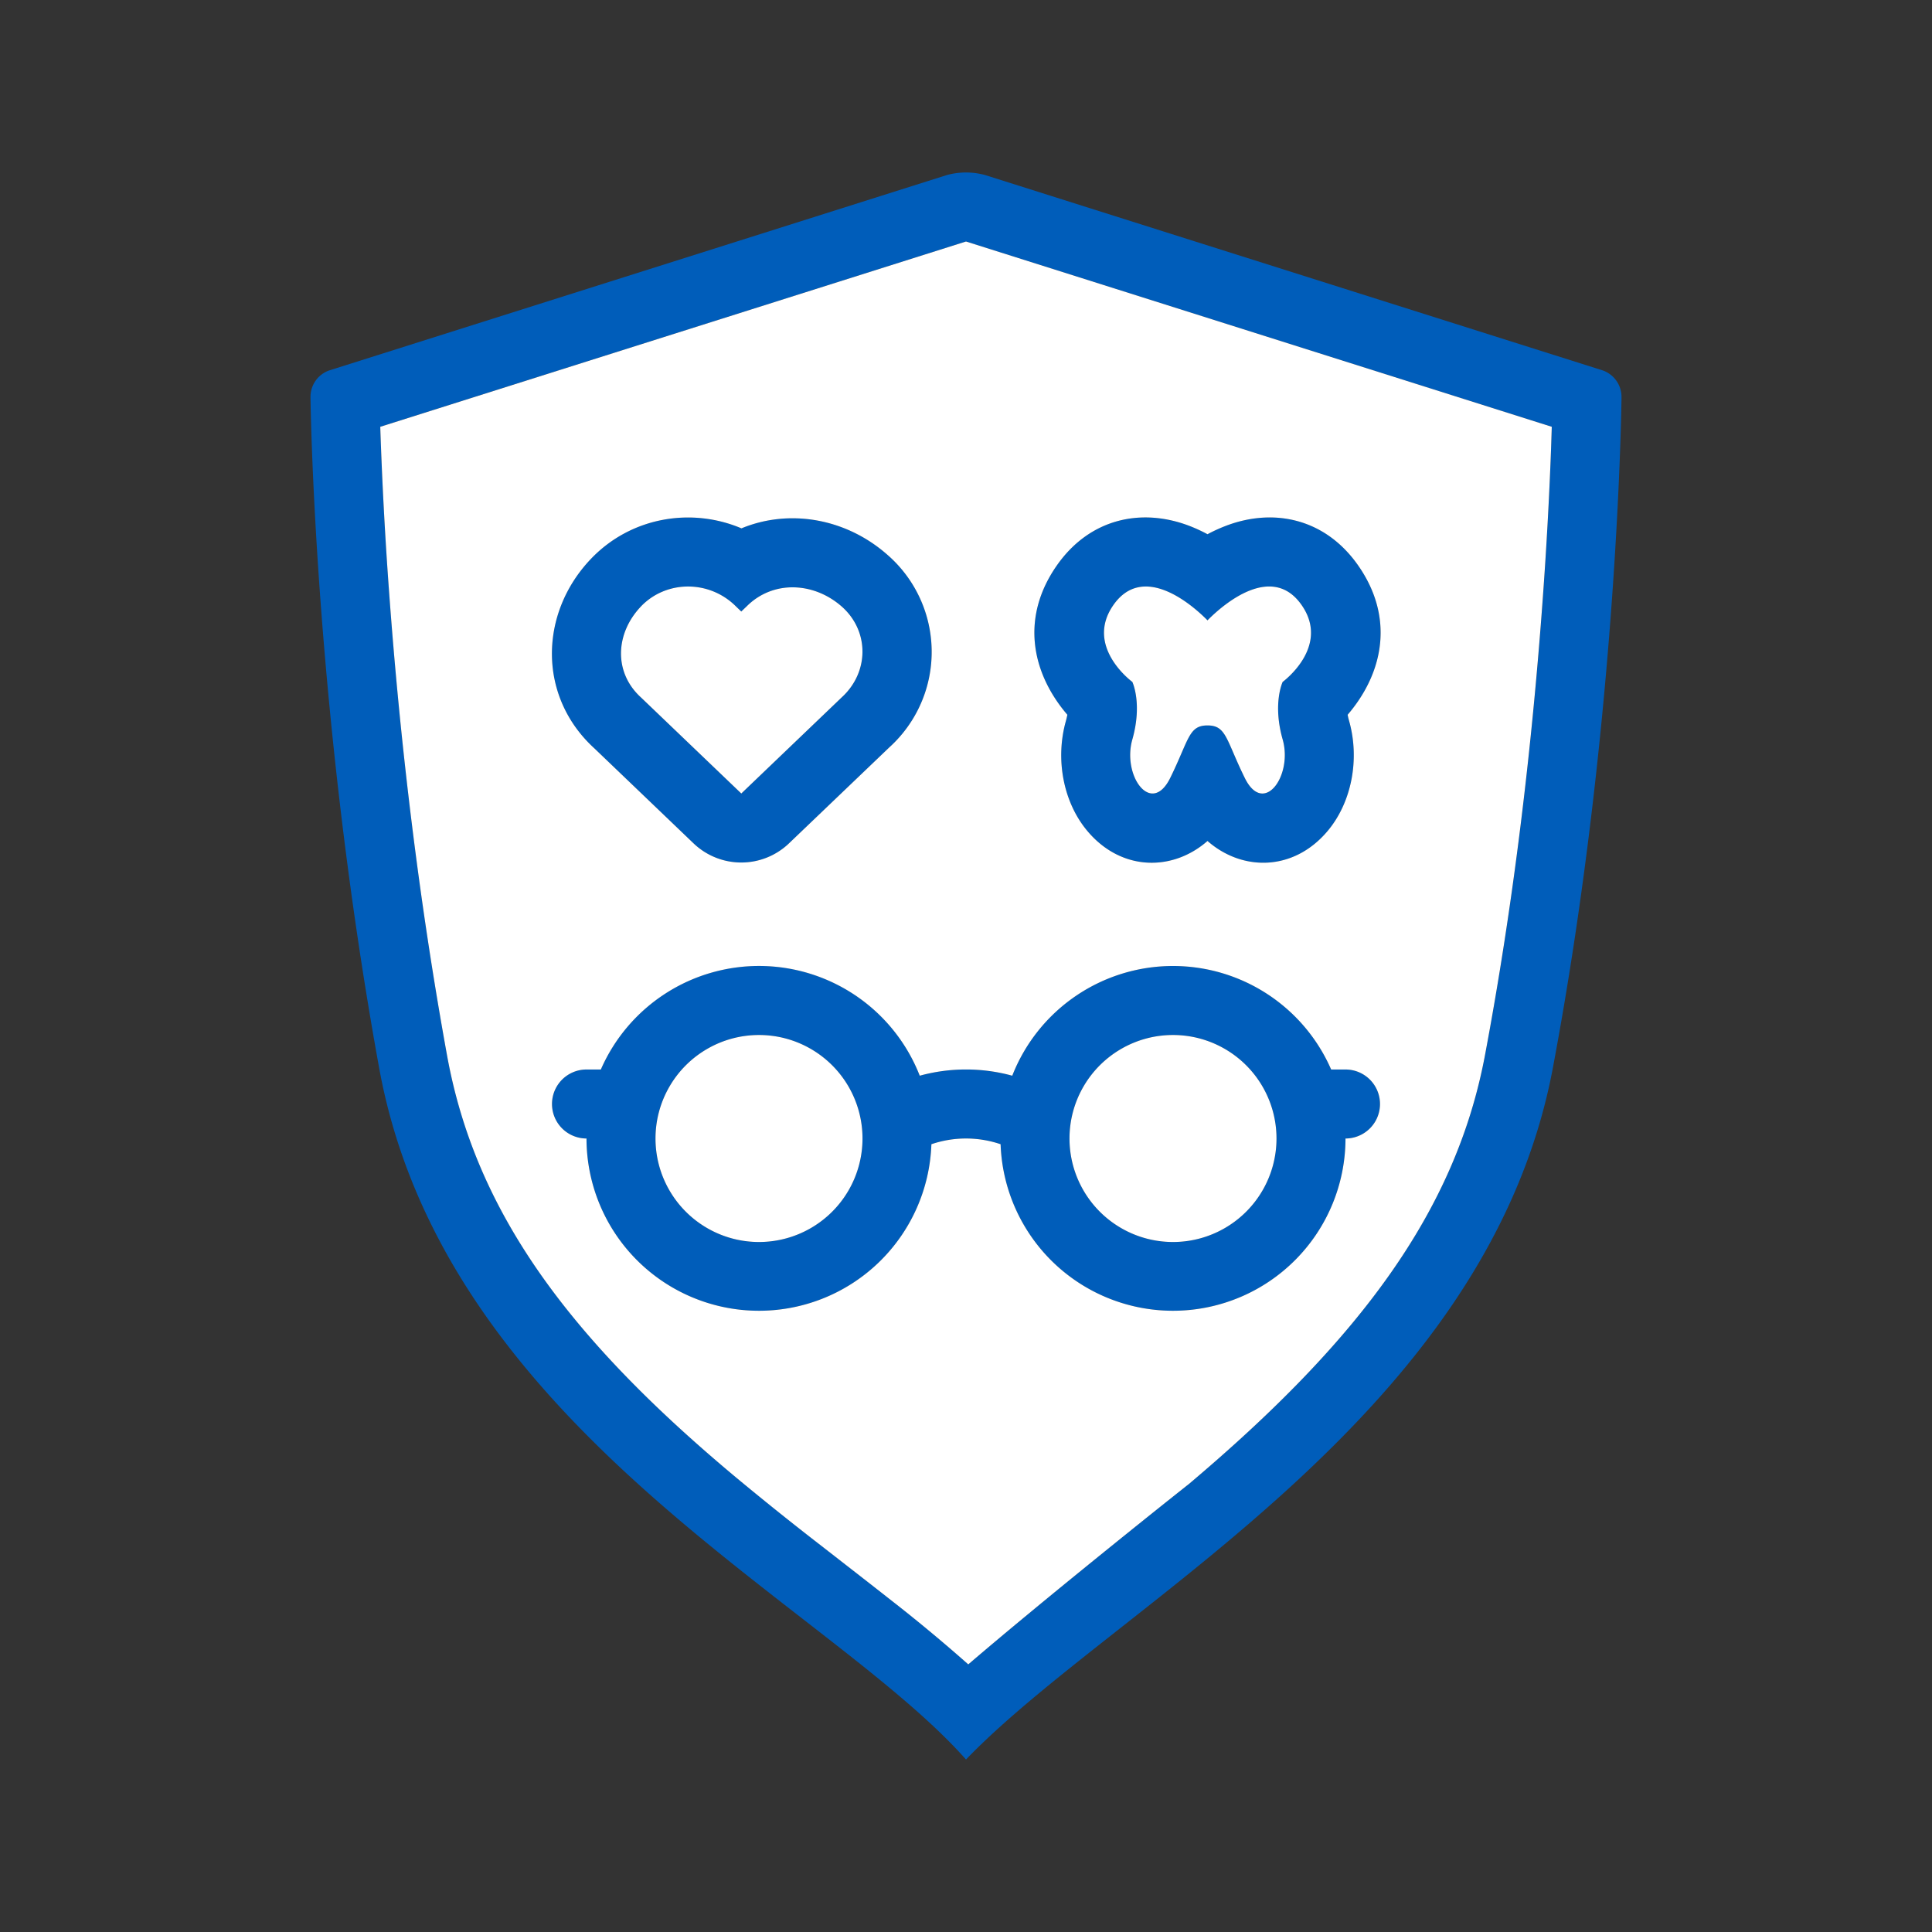 <svg xmlns="http://www.w3.org/2000/svg" width="56" height="56" class="wd-accent-shield-benefits wd-accent" focusable="false" role="presentation" viewBox="0 0 56 56"><rect x="0" y="0" width="56" height="56" fill="#333333" stroke="none"/><g fill="none" fill-rule="evenodd" class="wd-icon-container"><path fill="#005DBA" fill-rule="nonzero" d="M28.548 5.072l17.915 5.667a.815.815 0 0 1 .537.766v.045c-.01.713-.165 9.697-1.99 19.406C43.108 41.076 32.34 46.494 28 51c-3.99-4.506-15.108-9.59-17.01-20.044C9.165 20.926 9.01 12.22 9 11.531v-.044a.81.81 0 0 1 .537-.748l17.915-5.667a2.112 2.112 0 0 1 1.096 0zM28 7l-16.977 5.37.021.613c.047 1.238.123 2.638.235 4.172.32 4.383.863 8.944 1.68 13.442.827 4.541 3.542 8.196 8.391 12.24a89.004 89.004 0 0 0 2.251 1.808c.115.09 1.73 1.345 2.18 1.7a46.61 46.61 0 0 1 2.286 1.898c.536-.46 1.155-.978 1.792-1.505l.383-.316a312.503 312.503 0 0 1 4.202-3.393l.01-.008c4.956-4.181 7.74-7.912 8.59-12.436.817-4.345 1.36-8.867 1.68-13.294a121.041 121.041 0 0 0 .256-4.92L27.999 7zM34 28a5.001 5.001 0 0 1 4.584 3H39a1 1 0 0 1 0 2 5 5 0 0 1-9.997.166 3.111 3.111 0 0 0-2.006 0A5 5 0 0 1 17 33a1 1 0 0 1 0-2h.416a5.001 5.001 0 0 1 9.243.18 5.07 5.07 0 0 1 2.682 0A5.002 5.002 0 0 1 34 28zm-12 2a3 3 0 1 0 0 6 3 3 0 0 0 0-6zm12 0a3 3 0 1 0 0 6 3 3 0 0 0 0-6zm5.367-13.61c1.035 1.481.743 3.04-.225 4.232l-.08.096c.01.05.023.108.04.172.318 1.117.077 2.375-.629 3.207-.982 1.16-2.464 1.164-3.473.279-1.01.885-2.49.88-3.473-.279-.706-.832-.947-2.09-.63-3.207.018-.064.032-.121.041-.172l-.08-.096c-.968-1.192-1.26-2.751-.225-4.232.953-1.363 2.455-1.684 3.856-1.14.176.067.346.147.511.235.165-.088.335-.168.51-.236 1.402-.543 2.904-.222 3.857 1.141zM21.49 15.314c1.388-.574 3.027-.29 4.225.761a3.73 3.73 0 0 1 .063 5.586l-2.909 2.784a2 2 0 0 1-2.766 0l-2.871-2.75c-1.65-1.502-1.607-3.923-.1-5.5 1.156-1.208 2.904-1.497 4.358-.88zm-2.912 2.264c-.738.771-.805 1.905 0 2.638L21.487 23l2.91-2.784c.804-.733.804-1.93 0-2.638-.806-.707-1.989-.77-2.756 0l-.154.147-.153-.147c-.767-.77-2.018-.77-2.755 0zM35 17.981c-.5-.508-1.881-1.656-2.727-.445-.847 1.211.548 2.229.548 2.229s.298.622 0 1.67c-.297 1.05.549 2.23 1.098 1.115.548-1.114.532-1.523 1.081-1.523.549 0 .533.409 1.081 1.523.55 1.114 1.395-.065 1.098-1.114-.298-1.05 0-1.671 0-1.671s1.395-1.018.548-2.229c-.846-1.21-2.227-.063-2.727.445z" class="color-500"/><path fill="#FFF" d="M28 7l16.979 5.371-.022.676a121.041 121.041 0 0 1-.235 4.244c-.32 4.427-.862 8.949-1.679 13.294-.85 4.524-3.634 8.255-8.59 12.436l-.01.008-.057.044-.1.08c-.566.448-2.446 1.95-4.237 3.427l-.382.316c-.569.472-1.118.933-1.601 1.347a46.61 46.61 0 0 0-2.286-1.897c-.45-.356-2.065-1.611-2.18-1.7a89.004 89.004 0 0 1-2.25-1.808c-4.85-4.045-7.565-7.7-8.391-12.241-.818-4.498-1.361-9.059-1.681-13.442a119.491 119.491 0 0 1-.256-4.784L28 7zm6 21a5.002 5.002 0 0 0-4.659 3.18 5.07 5.07 0 0 0-2.682 0 5.002 5.002 0 0 0-9.243-.18H17a1 1 0 0 0 0 2 5 5 0 0 0 9.997.166 3.111 3.111 0 0 1 2.006 0A5 5 0 0 0 39 33a1 1 0 0 0 0-2h-.416A5.001 5.001 0 0 0 34 28zm-12 2a3 3 0 1 1 0 6 3 3 0 0 1 0-6zm12 0a3 3 0 1 1 0 6 3 3 0 0 1 0-6zm5.367-13.61c-.953-1.363-2.455-1.684-3.856-1.14a4.583 4.583 0 0 0-.511.235 4.583 4.583 0 0 0-.51-.236c-1.402-.543-2.904-.222-3.857 1.141-1.035 1.481-.743 3.04.225 4.232l.08.096c-.01.05-.023.108-.04.172-.318 1.117-.077 2.375.629 3.207.982 1.16 2.464 1.164 3.473.279 1.01.885 2.49.88 3.473-.279.706-.832.947-2.09.63-3.207a1.893 1.893 0 0 1-.041-.172l.08-.096c.968-1.192 1.26-2.751.225-4.232zM21.49 15.314c-1.454-.616-3.202-.327-4.358.882-1.507 1.576-1.55 3.997.1 5.499l2.871 2.75a2 2 0 0 0 2.766 0l2.91-2.784a3.73 3.73 0 0 0-.064-5.586c-1.198-1.052-2.837-1.335-4.225-.76zm-2.912 2.264c.737-.77 1.988-.77 2.755 0l.153.147.154-.147c.767-.77 1.95-.707 2.755 0 .805.707.805 1.905 0 2.638L21.487 23l-2.908-2.784c-.805-.733-.738-1.867 0-2.638zM35 17.981c.5-.508 1.881-1.656 2.727-.445.847 1.211-.548 2.229-.548 2.229s-.298.622 0 1.67c.297 1.05-.549 2.23-1.098 1.115-.548-1.114-.532-1.523-1.081-1.523-.549 0-.533.409-1.081 1.523-.55 1.114-1.395-.065-1.098-1.114.298-1.05 0-1.671 0-1.671s-1.395-1.018-.548-2.229c.846-1.21 2.227-.063 2.727.445z" class="french-vanilla-100"/></g></svg>
